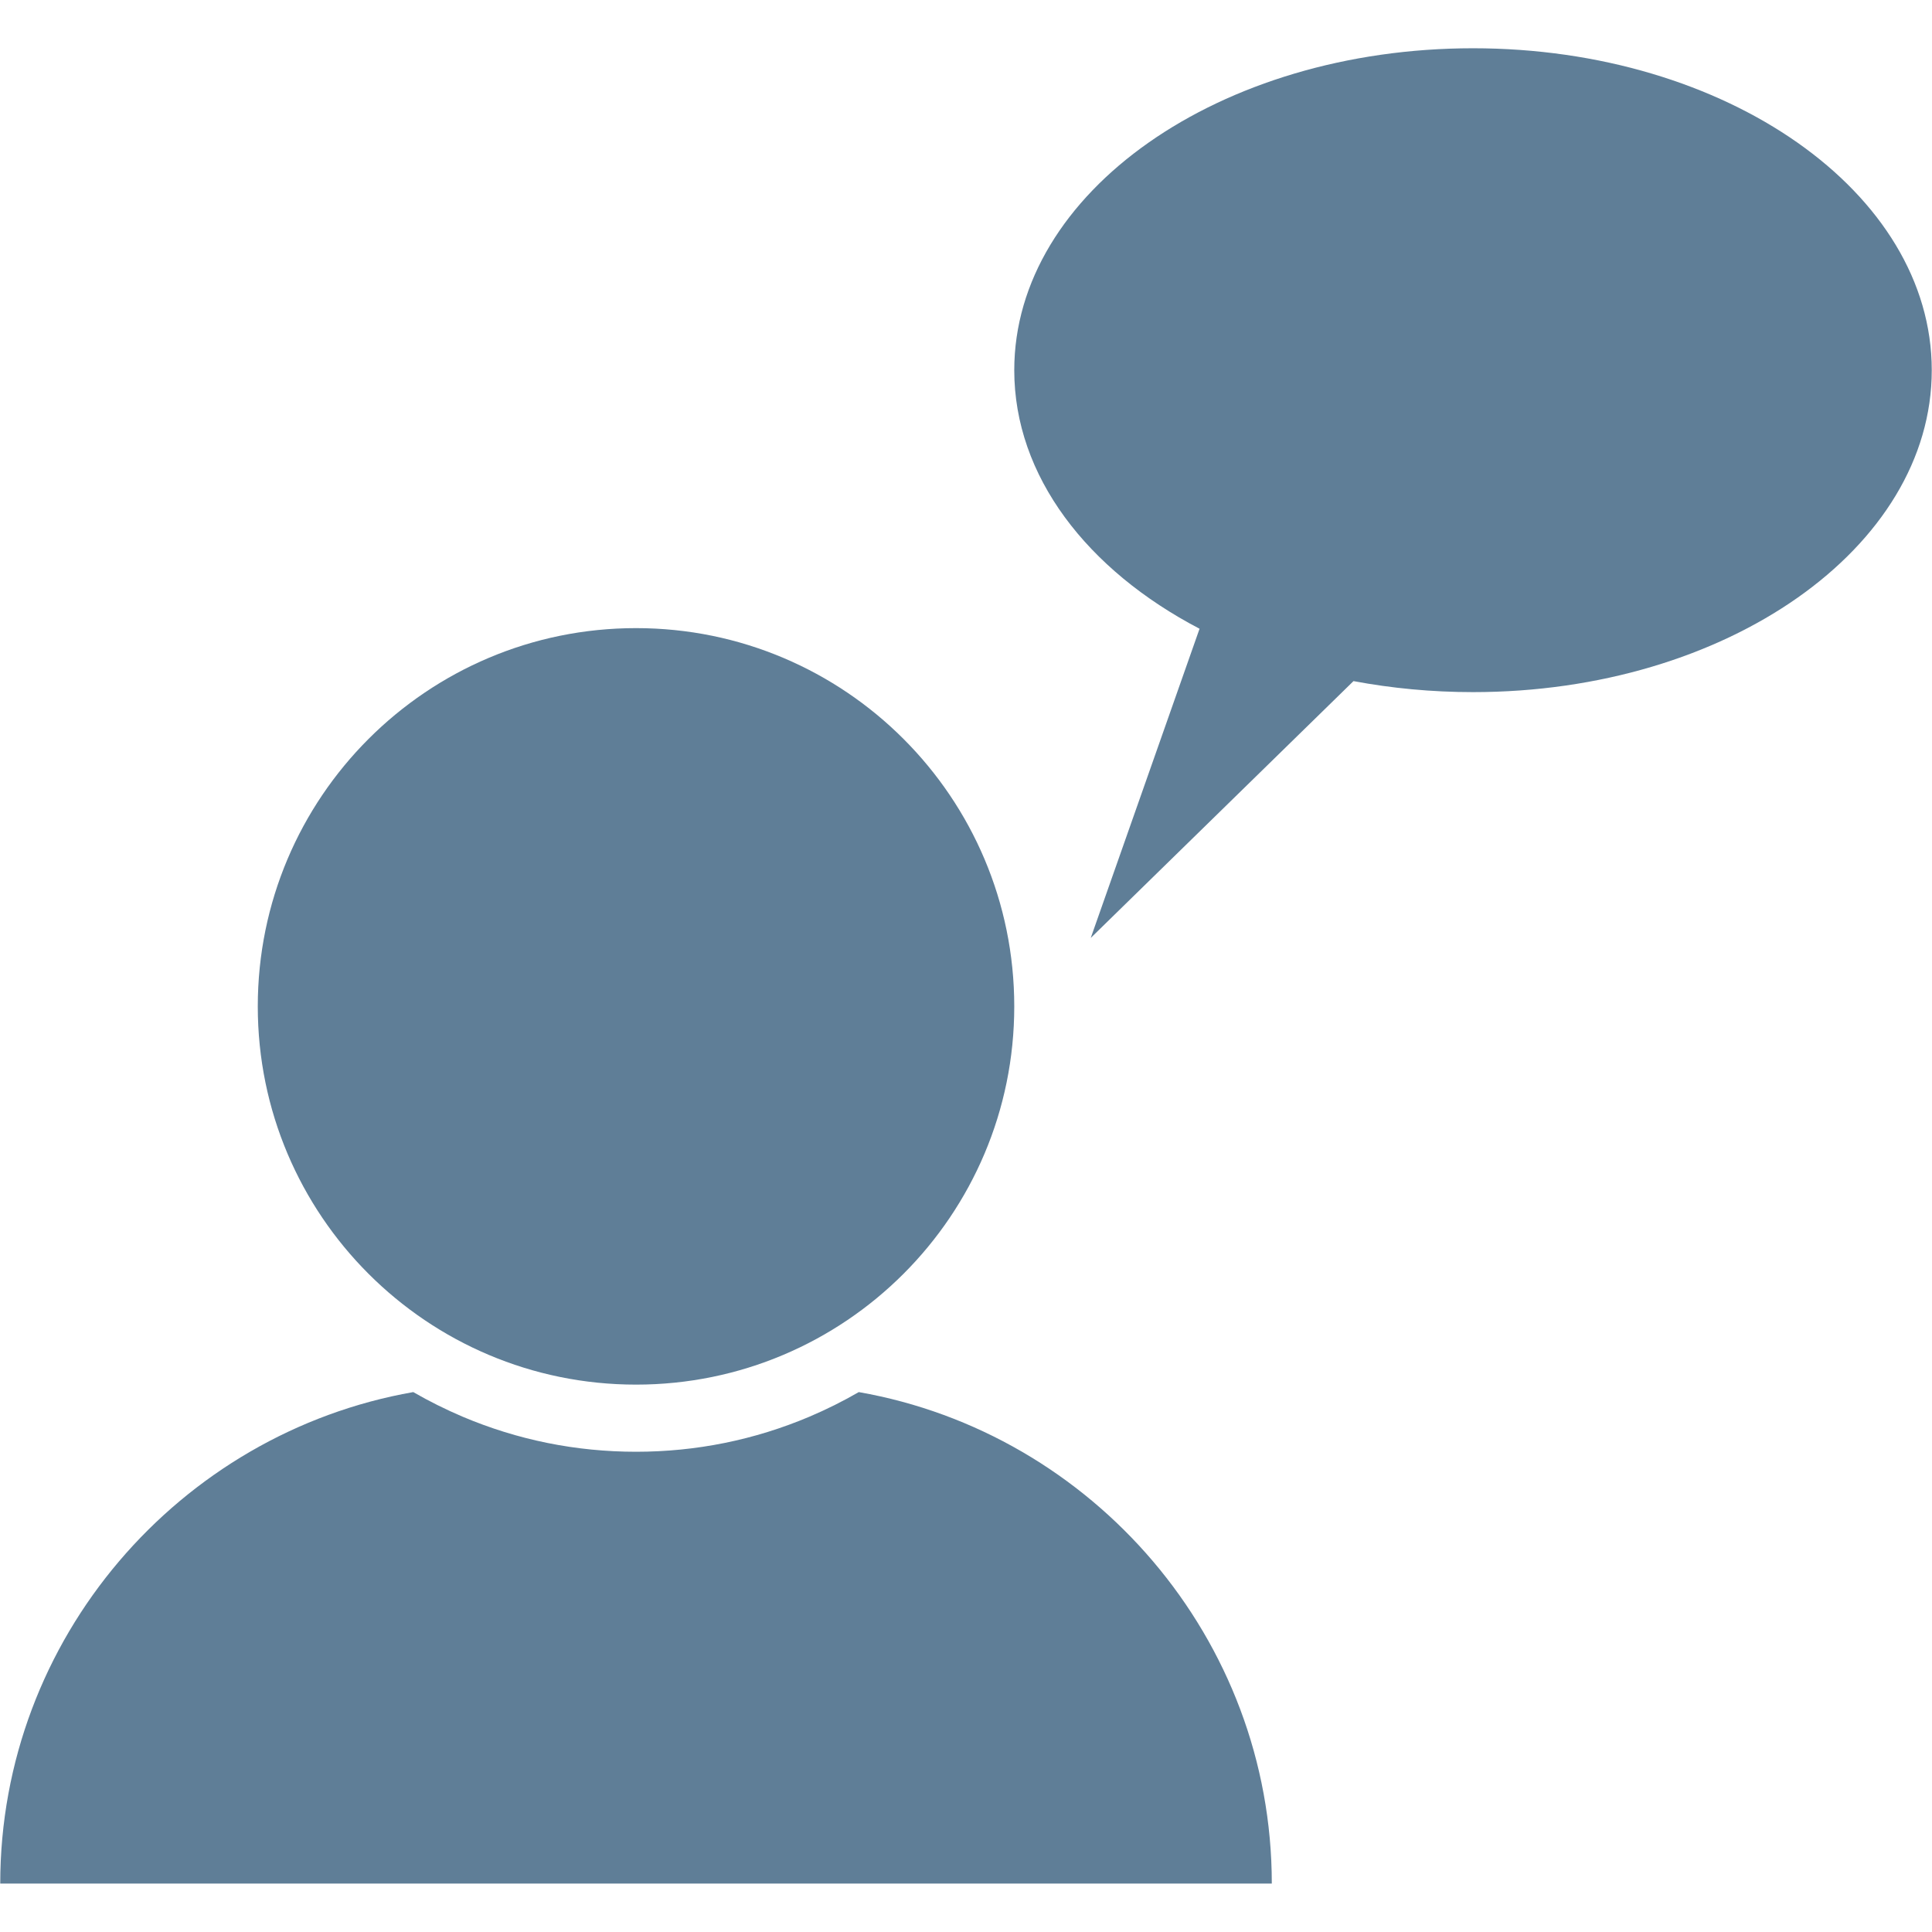 <svg xmlns="http://www.w3.org/2000/svg" xmlns:xlink="http://www.w3.org/1999/xlink" width="128" zoomAndPan="magnify" viewBox="0 0 96 96" height="128" preserveAspectRatio="xMidYMid meet" version="1.0"><defs><clipPath id="e0277090ba"><path d="M 0 69 L 64 69 L 64 93.898 L 0 93.898 Z M 0 69 " clip-rule="nonzero"/></clipPath><clipPath id="094528a411"><path d="M 50 2.398 L 96 2.398 L 96 47 L 50 47 Z M 50 2.398 " clip-rule="nonzero"/></clipPath></defs><path fill="#5f7e97" d="M 50.398 50.008 C 50.398 60.387 41.984 68.801 31.605 68.801 C 21.223 68.801 12.809 60.387 12.809 50.008 C 12.809 39.625 21.223 31.211 31.605 31.211 C 41.984 31.211 50.398 39.625 50.398 50.008 " fill-opacity="1" fill-rule="nonzero"/><g clip-path="url(#e0277090ba)"><path fill="#5f7e97" d="M 42.672 69.172 C 41.883 69.629 41.066 70.035 40.219 70.395 C 37.488 71.551 34.59 72.137 31.605 72.137 C 28.617 72.137 25.719 71.551 22.988 70.395 C 22.145 70.035 21.324 69.629 20.535 69.172 C 8.914 71.211 0.012 81.414 0.012 93.594 L 63.195 93.594 C 63.195 81.414 54.293 71.211 42.672 69.172 " fill-opacity="1" fill-rule="nonzero"/></g><g clip-path="url(#094528a411)"><path fill="#5f7e97" d="M 73.195 2.398 C 60.605 2.398 50.398 9.562 50.398 18.395 C 50.398 23.656 54.02 28.324 59.605 31.242 L 54.199 46.605 L 67.254 33.844 C 69.148 34.199 71.137 34.391 73.195 34.391 C 85.781 34.391 95.988 27.23 95.988 18.395 C 95.988 9.562 85.781 2.398 73.195 2.398 " fill-opacity="1" fill-rule="nonzero"/></g></svg>